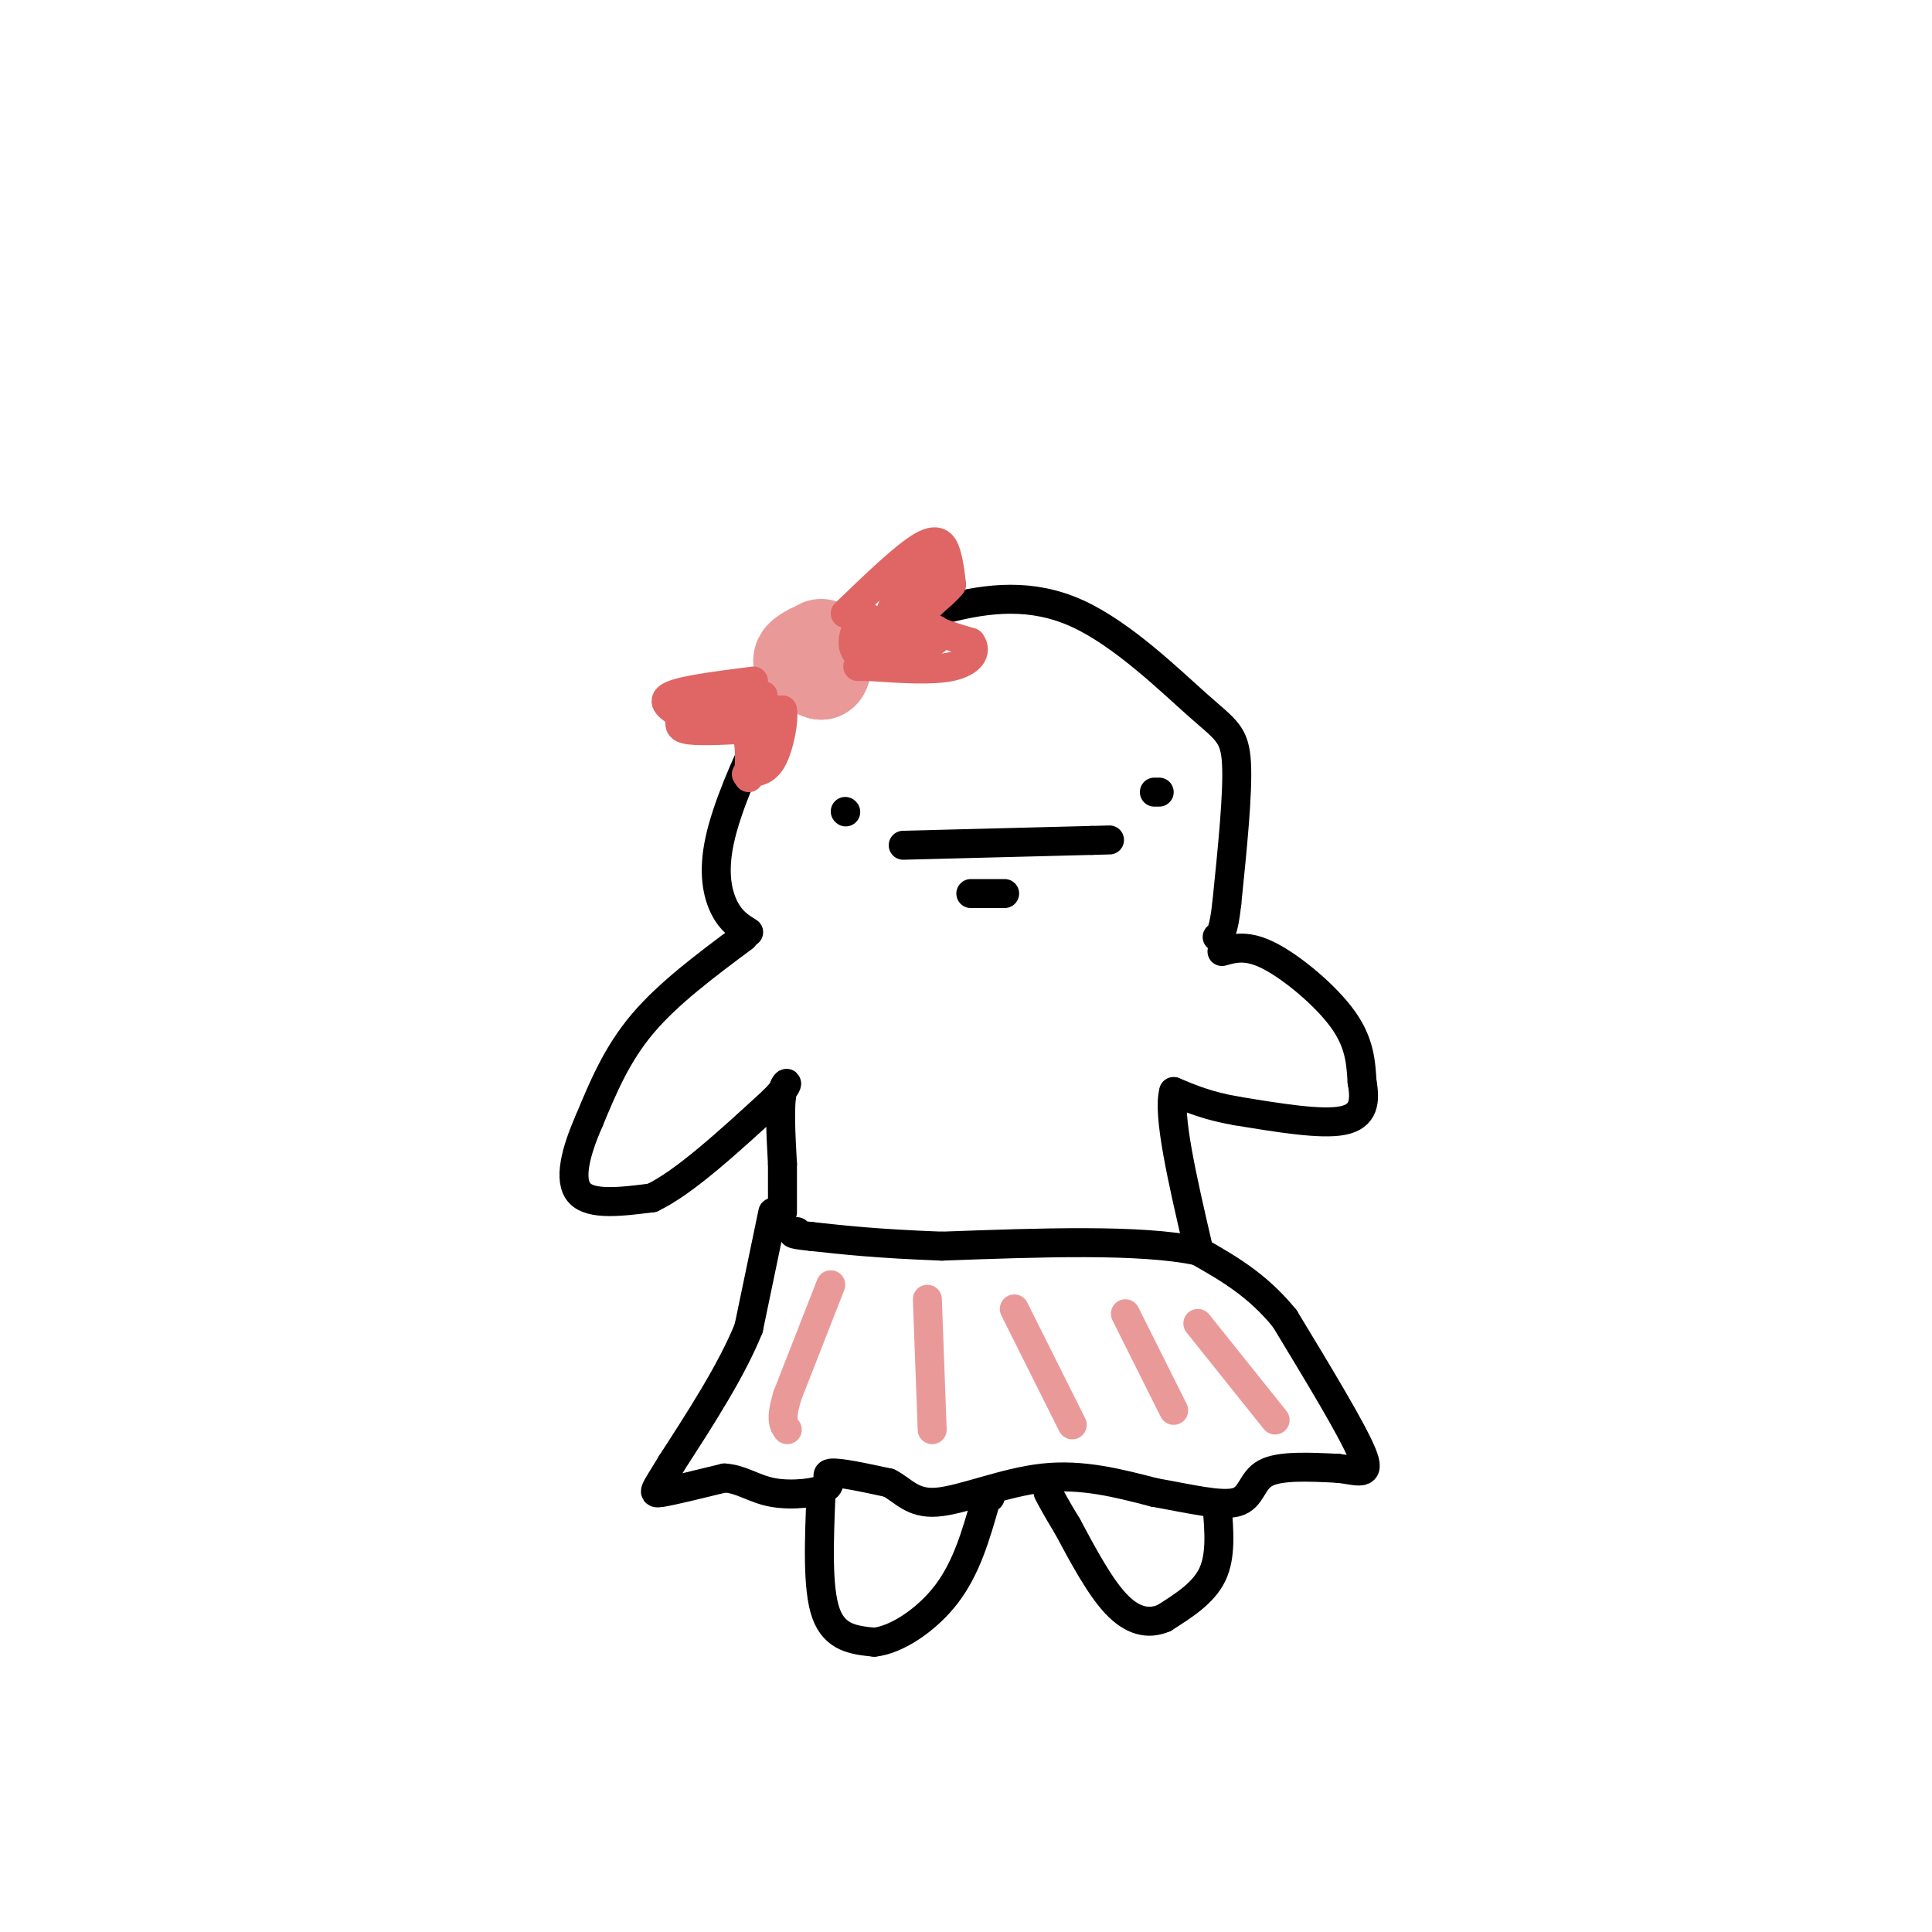 <svg viewBox='0 0 400 400' version='1.1' xmlns='http://www.w3.org/2000/svg' xmlns:xlink='http://www.w3.org/1999/xlink'><g fill='none' stroke='#000000' stroke-width='6' stroke-linecap='round' stroke-linejoin='round'><path d='M155,193c-1.791,-1.112 -3.582,-2.223 -5,-5c-1.418,-2.777 -2.463,-7.219 -1,-14c1.463,-6.781 5.432,-15.903 9,-23c3.568,-7.097 6.734,-12.171 13,-16c6.266,-3.829 15.633,-6.415 25,-9'/><path d='M196,126c8.601,-2.219 17.604,-3.265 27,1c9.396,4.265 19.183,13.841 25,19c5.817,5.159 7.662,5.903 8,12c0.338,6.097 -0.831,17.549 -2,29'/><path d='M254,187c-0.667,6.000 -1.333,6.500 -2,7'/><path d='M175,168c0.000,0.000 0.100,0.100 0.1,0.1'/><path d='M239,164c0.000,0.000 1.000,0.000 1,0'/><path d='M187,175c0.000,0.000 39.000,-1.000 39,-1'/><path d='M226,174c6.500,-0.167 3.250,-0.083 0,0'/><path d='M201,185c0.000,0.000 7.000,0.000 7,0'/><path d='M154,194c-7.833,5.833 -15.667,11.667 -21,18c-5.333,6.333 -8.167,13.167 -11,20'/><path d='M122,232c-2.822,6.400 -4.378,12.400 -2,15c2.378,2.600 8.689,1.800 15,1'/><path d='M135,248c6.667,-3.167 15.833,-11.583 25,-20'/><path d='M160,228c4.333,-4.222 2.667,-4.778 2,-2c-0.667,2.778 -0.333,8.889 0,15'/><path d='M162,241c0.000,4.167 0.000,7.083 0,10'/><path d='M253,197c2.644,-0.733 5.289,-1.467 10,1c4.711,2.467 11.489,8.133 15,13c3.511,4.867 3.756,8.933 4,13'/><path d='M282,224c0.711,3.889 0.489,7.111 -4,8c-4.489,0.889 -13.244,-0.556 -22,-2'/><path d='M256,230c-5.833,-1.000 -9.417,-2.500 -13,-4'/><path d='M243,226c-1.333,4.667 1.833,18.333 5,32'/><path d='M160,251c0.000,0.000 -5.000,24.000 -5,24'/><path d='M155,275c-3.500,8.667 -9.750,18.333 -16,28'/><path d='M139,303c-3.511,5.822 -4.289,6.378 -2,6c2.289,-0.378 7.644,-1.689 13,-3'/><path d='M150,306c3.587,0.222 6.054,2.276 10,3c3.946,0.724 9.370,0.118 11,-1c1.630,-1.118 -0.534,-2.748 1,-3c1.534,-0.252 6.767,0.874 12,2'/><path d='M184,307c3.083,1.548 4.792,4.417 10,4c5.208,-0.417 13.917,-4.119 22,-5c8.083,-0.881 15.542,1.060 23,3'/><path d='M239,309c7.226,1.262 13.792,2.917 17,2c3.208,-0.917 3.060,-4.405 6,-6c2.940,-1.595 8.970,-1.298 15,-1'/><path d='M277,304c4.156,0.422 7.044,1.978 5,-3c-2.044,-4.978 -9.022,-16.489 -16,-28'/><path d='M266,273c-5.667,-7.000 -11.833,-10.500 -18,-14'/><path d='M248,259c-11.833,-2.500 -32.417,-1.750 -53,-1'/><path d='M195,258c-13.333,-0.500 -20.167,-1.250 -27,-2'/><path d='M168,256c-5.000,-0.500 -4.000,-0.750 -3,-1'/><path d='M170,309c-0.417,9.917 -0.833,19.833 1,25c1.833,5.167 5.917,5.583 10,6'/><path d='M181,340c4.533,-0.444 10.867,-4.556 15,-10c4.133,-5.444 6.067,-12.222 8,-19'/><path d='M204,311c1.500,-3.333 1.250,-2.167 1,-1'/><path d='M252,312c0.417,5.083 0.833,10.167 -1,14c-1.833,3.833 -5.917,6.417 -10,9'/><path d='M241,335c-3.333,1.444 -6.667,0.556 -10,-3c-3.333,-3.556 -6.667,-9.778 -10,-16'/><path d='M221,316c-2.333,-3.833 -3.167,-5.417 -4,-7'/></g>
<g fill='none' stroke='#ea9999' stroke-width='6' stroke-linecap='round' stroke-linejoin='round'><path d='M172,266c0.000,0.000 -9.000,23.000 -9,23'/><path d='M163,289c-1.500,5.000 -0.750,6.000 0,7'/><path d='M192,269c0.000,0.000 1.000,27.000 1,27'/><path d='M210,271c0.000,0.000 12.000,24.000 12,24'/><path d='M233,272c0.000,0.000 10.000,20.000 10,20'/><path d='M248,274c0.000,0.000 16.000,20.000 16,20'/></g>
<g fill='none' stroke='#ea9999' stroke-width='20' stroke-linecap='round' stroke-linejoin='round'><path d='M168,135c-1.167,0.667 -2.333,1.333 -2,2c0.333,0.667 2.167,1.333 4,2'/><path d='M170,139c0.667,-0.500 0.333,-2.750 0,-5'/></g>
<g fill='none' stroke='#e06666' stroke-width='6' stroke-linecap='round' stroke-linejoin='round'><path d='M175,127c6.222,-6.000 12.444,-12.000 16,-14c3.556,-2.000 4.444,0.000 5,2c0.556,2.000 0.778,4.000 1,6'/><path d='M197,121c-1.622,2.267 -6.178,4.933 -6,7c0.178,2.067 5.089,3.533 10,5'/><path d='M201,133c1.422,1.889 -0.022,4.111 -4,5c-3.978,0.889 -10.489,0.444 -17,0'/><path d='M180,138c-3.167,0.000 -2.583,0.000 -2,0'/><path d='M156,141c-7.250,0.917 -14.500,1.833 -17,3c-2.500,1.167 -0.250,2.583 2,4'/><path d='M141,148c0.000,1.289 -1.000,2.511 1,3c2.000,0.489 7.000,0.244 12,0'/><path d='M154,151c1.956,2.756 0.844,9.644 1,10c0.156,0.356 1.578,-5.822 3,-12'/><path d='M158,149c0.000,-2.667 -1.500,-3.333 -3,-4'/><path d='M155,145c-2.200,-0.178 -6.200,1.378 -6,2c0.200,0.622 4.600,0.311 9,0'/><path d='M158,147c2.167,0.000 3.083,0.000 4,0'/><path d='M162,147c0.400,2.089 -0.600,7.311 -2,10c-1.400,2.689 -3.200,2.844 -5,3'/><path d='M155,160c-0.833,0.500 -0.417,0.250 0,0'/><path d='M151,147c-3.917,0.083 -7.833,0.167 -7,0c0.833,-0.167 6.417,-0.583 12,-1'/><path d='M156,146c2.333,-0.500 2.167,-1.250 2,-2'/><path d='M180,128c0.000,0.000 -3.000,3.000 -3,3'/><path d='M177,131c-0.644,1.711 -0.756,4.489 2,5c2.756,0.511 8.378,-1.244 14,-3'/><path d='M193,133c2.476,-1.298 1.667,-3.042 -1,-3c-2.667,0.042 -7.190,1.869 -8,0c-0.810,-1.869 2.095,-7.435 5,-13'/><path d='M189,117c-0.644,1.044 -4.756,10.156 -5,12c-0.244,1.844 3.378,-3.578 7,-9'/><path d='M191,120c0.333,0.167 -2.333,5.083 -5,10'/><path d='M194,116c0.000,0.000 -12.000,17.000 -12,17'/><path d='M182,133c-2.333,3.000 -2.167,2.000 -2,1'/></g>
</svg>